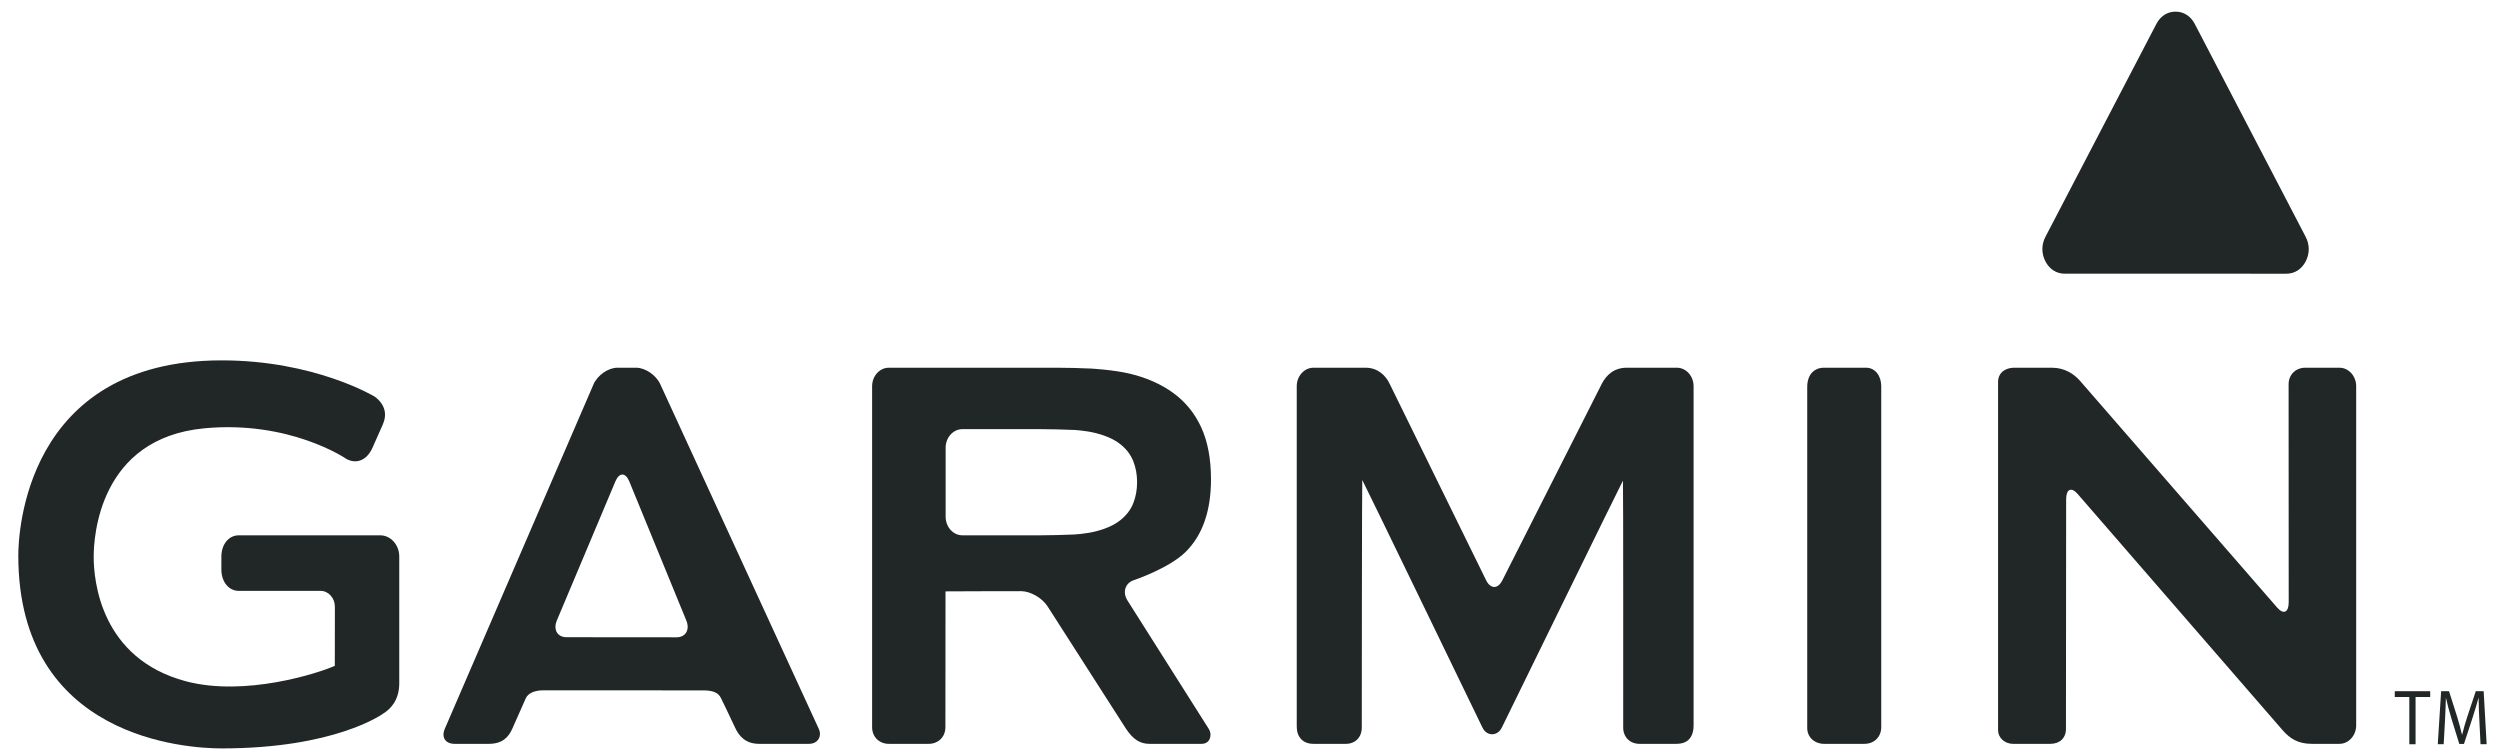 <svg xmlns="http://www.w3.org/2000/svg" fill="none" viewBox="0 0 129 39" height="39" width="129">
<g clip-path="url(#clip0_205_981)">
<path fill="#212626" d="M34.072 19.829C33.861 19.358 33.299 18.974 32.824 18.974H31.858C31.383 18.974 30.828 19.362 30.623 19.837L22.964 37.577C22.751 38.046 22.983 38.382 23.458 38.382H25.228C25.927 38.382 26.247 38.03 26.436 37.598C26.626 37.166 27.048 36.228 27.128 36.037C27.238 35.778 27.574 35.619 28.049 35.62L36.289 35.624C36.764 35.626 37.07 35.726 37.21 36.037C37.302 36.239 37.723 37.083 37.93 37.544C38.139 38.005 38.489 38.382 39.17 38.382H41.738C42.213 38.382 42.421 37.983 42.25 37.611C42.078 37.239 34.072 19.829 34.072 19.829ZM29.233 32.88C28.759 32.88 28.535 32.488 28.735 32.012L31.753 24.843C31.954 24.366 32.278 24.369 32.474 24.846L35.413 32.015C35.609 32.493 35.381 32.885 34.907 32.885L29.233 32.88ZM93.253 19.966C93.253 20.137 93.253 37.221 93.253 37.566C93.253 38.05 93.641 38.382 94.117 38.382H96.209C96.684 38.382 97.072 38.046 97.072 37.52V19.93C97.072 19.403 96.766 18.974 96.291 18.974H94.117C93.641 18.974 93.253 19.297 93.253 19.966ZM58.18 30.989C57.908 30.559 58.057 30.083 58.512 29.933C58.512 29.933 60.32 29.332 61.186 28.472C62.052 27.609 62.487 26.363 62.487 24.739C62.487 23.677 62.319 22.784 61.986 22.058C61.653 21.334 61.175 20.741 60.553 20.287C59.931 19.831 59.186 19.496 58.319 19.287C57.451 19.078 56.279 19.017 56.279 19.017C55.805 18.993 55.029 18.974 54.555 18.974H45.863C45.389 18.974 45.001 19.403 45.001 19.93V37.52C45.001 38.047 45.389 38.382 45.863 38.382H47.92C48.395 38.382 48.783 38.046 48.783 37.52C48.783 37.52 48.784 30.524 48.788 30.524C48.792 30.524 48.794 30.52 48.794 30.515C48.794 30.509 52.693 30.504 52.693 30.504C53.167 30.504 53.779 30.856 54.054 31.287L58.102 37.605C58.478 38.165 58.835 38.382 59.31 38.382H61.998C62.473 38.382 62.548 37.886 62.383 37.628C62.221 37.372 58.18 30.989 58.18 30.989ZM56.544 27.417C56.011 27.553 55.412 27.58 55.412 27.58C54.938 27.603 54.162 27.622 53.687 27.622H49.658C49.183 27.622 48.795 27.191 48.795 26.665V23.101C48.795 22.575 49.183 22.144 49.658 22.144H53.687C54.162 22.144 54.938 22.163 55.412 22.185C55.412 22.185 56.011 22.212 56.544 22.348C57.076 22.484 57.499 22.674 57.808 22.92C58.119 23.167 58.34 23.457 58.474 23.79C58.606 24.123 58.674 24.486 58.674 24.882C58.674 25.276 58.606 25.641 58.474 25.974C58.34 26.307 58.119 26.596 57.808 26.843C57.499 27.09 57.076 27.283 56.544 27.417ZM118.95 18.974C118.475 18.974 118.092 19.32 118.092 19.827C118.092 20.071 118.097 31.078 118.097 31.078C118.097 31.606 117.828 31.726 117.499 31.347L107.338 19.661C107.008 19.282 106.525 18.974 105.875 18.974H103.964C103.363 18.974 103.1 19.329 103.1 19.689C103.1 20.048 103.1 37.32 103.1 37.681C103.1 38.04 103.408 38.382 103.883 38.382H105.797C106.271 38.382 106.603 38.096 106.603 37.611C106.603 37.368 106.613 25.759 106.613 25.759C106.613 25.233 106.881 25.113 107.21 25.492L117.805 37.704C118.141 38.078 118.55 38.382 119.277 38.382H120.715C121.191 38.382 121.579 37.952 121.579 37.425V19.93C121.579 19.403 121.191 18.974 120.715 18.974L118.95 18.974ZM77.522 29.944C77.291 30.404 76.912 30.402 76.684 29.942L71.718 19.829C71.507 19.36 71.074 18.974 70.47 18.974H67.776C67.301 18.974 66.912 19.403 66.912 19.93V37.497C66.912 38.023 67.224 38.382 67.776 38.382H69.451C69.926 38.382 70.268 38.05 70.268 37.542C70.268 37.299 70.275 24.766 70.293 24.766C70.312 24.766 76.493 37.539 76.493 37.539C76.717 38.003 77.266 38.005 77.494 37.543C77.494 37.543 83.726 24.802 83.744 24.802C83.764 24.802 83.757 37.177 83.757 37.542C83.757 38.05 84.123 38.382 84.598 38.382H86.527C87.002 38.382 87.389 38.12 87.389 37.425V19.93C87.389 19.403 87.002 18.974 86.527 18.974H83.944C83.285 18.974 82.889 19.347 82.653 19.804L77.522 29.944Z"></path>
<path fill="#212626" d="M0.944 28.66C0.944 38.138 9.688 38.618 11.441 38.618C17.243 38.618 19.695 36.88 19.797 36.805C20.16 36.577 20.602 36.118 20.602 35.258V28.716C20.602 28.113 20.159 27.622 19.615 27.622H12.326C11.781 27.622 11.423 28.113 11.423 28.716V29.393C11.423 29.997 11.781 30.489 12.326 30.489H16.542C16.949 30.489 17.28 30.856 17.28 31.307C17.28 31.307 17.276 34.175 17.276 34.356C16.443 34.733 12.649 35.962 9.601 35.156C5.179 33.984 4.834 29.939 4.834 28.727C4.834 27.71 5.109 22.616 10.54 22.101C14.936 21.684 17.831 23.652 17.859 23.671C18.376 23.968 18.911 23.756 19.199 23.15C19.2 23.145 19.747 21.917 19.747 21.917C19.975 21.412 19.898 20.889 19.342 20.471C19.305 20.447 16.224 18.595 11.442 18.595C1.239 18.595 0.944 27.63 0.944 28.66Z"></path>
<path fill="#212626" d="M124.321 35.966H123.57V35.666H125.398V35.966H124.643V38.403H124.321V35.966Z"></path>
<path fill="#212626" d="M127.936 37.201C127.918 36.819 127.896 36.356 127.896 36.019H127.888C127.801 36.335 127.702 36.68 127.577 37.059L127.141 38.386H126.899L126.496 37.083C126.379 36.693 126.284 36.343 126.214 36.019H126.207C126.199 36.36 126.181 36.815 126.159 37.229L126.094 38.402H125.79L125.962 35.665H126.369L126.79 36.989C126.892 37.326 126.973 37.627 127.039 37.911H127.046C127.112 37.635 127.2 37.334 127.31 36.989L127.75 35.665H128.157L128.311 38.402H127.995L127.936 37.201Z"></path>
<path fill="#212626" d="M117.984 14.123L106.534 14.122C106.114 14.122 105.753 13.891 105.544 13.488C105.334 13.085 105.334 12.624 105.544 12.221L111.27 1.233C111.479 0.83 111.839 0.6 112.259 0.6C112.679 0.6 113.039 0.83 113.249 1.233L118.973 12.221C119.184 12.624 119.184 13.086 118.974 13.489C118.764 13.891 118.404 14.123 117.984 14.123Z"></path>
</g>
<defs>
<clipPath id="clip0_205_981">
<rect transform="translate(0.944 0.6)" fill="white" height="38.019" width="127.367"></rect>
</clipPath>
</defs>
</svg>
